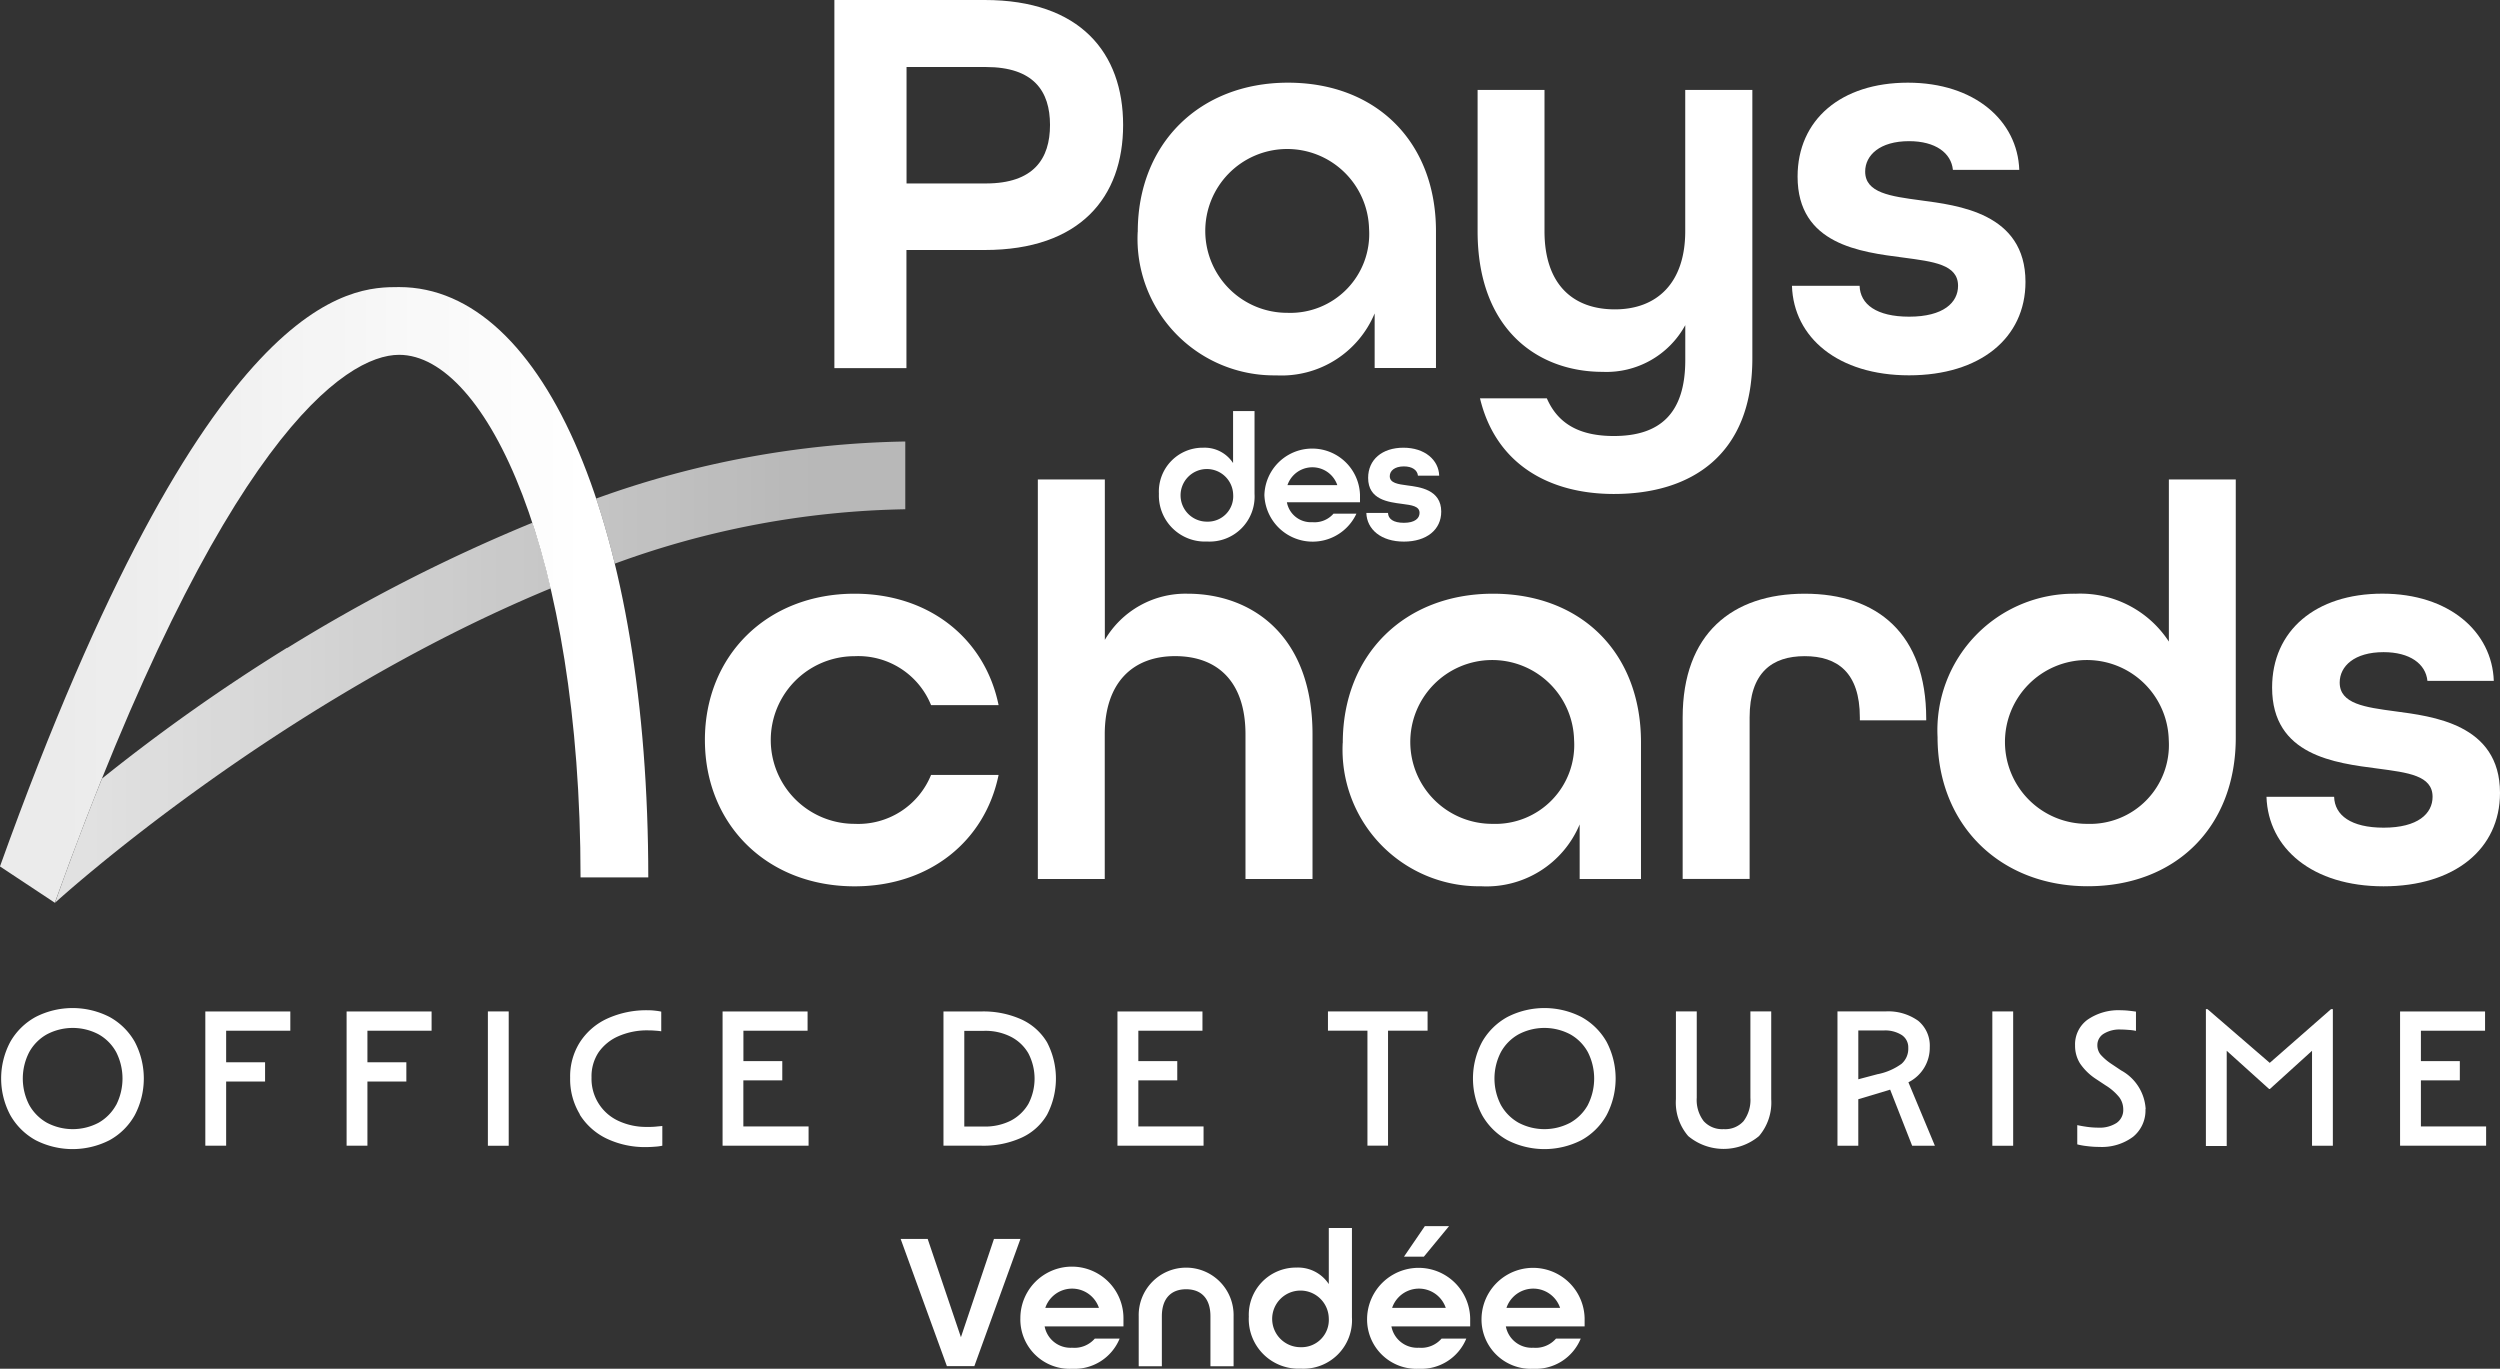 <svg xmlns="http://www.w3.org/2000/svg" xmlns:xlink="http://www.w3.org/1999/xlink" width="170" height="93.076"><rect width="100%" height="100%" fill="#333333" stroke="none"/><defs><linearGradient id="b" y1=".5" x2="1" y2=".5" gradientUnits="objectBoundingBox"><stop offset=".1" stop-color="#fff" stop-opacity=".902"/><stop offset=".9" stop-color="#fff"/></linearGradient><linearGradient id="a" x1="-1.928" y1=".5" x2="1" y2=".5" gradientUnits="objectBoundingBox"><stop offset=".1" stop-color="#fff" stop-opacity=".851"/><stop offset=".9" stop-color="#fff" stop-opacity=".651"/></linearGradient><linearGradient id="c" x1="-.111" y1=".5" x2="1.715" y2=".5" xlink:href="#a"/></defs><path data-name="Tracé 276" d="M67.038 12.475c3.255 0 4.363-1.681 4.363-3.977s-1.109-3.941-4.363-3.941h-5.393v7.918zM56.745 0h10.214c6.5 0 9.413 3.6 9.413 8.5S73.461 17 66.959 17h-5.321v8.033h-4.9V0z" fill="#fff"/><path data-name="Tracé 277" d="M93.097 15.572a5.57 5.57 0 10-5.551 5.7 5.365 5.365 0 005.551-5.7m-15.729.193c0-6.008 4.213-10.143 10.214-10.143s10.064 4.02 10.064 10.1v9.3h-4.17v-3.71a6.861 6.861 0 01-6.7 4.213 9.286 9.286 0 01-9.413-9.757" fill="#fff"/><path data-name="Tracé 278" d="M100.63 27.088h4.556c.765 1.76 2.26 2.561 4.556 2.561 3.1 0 4.857-1.495 4.857-5.164V22.11a6.107 6.107 0 01-5.622 3.176c-4.363 0-8.5-2.833-8.5-9.563V6.116h4.549v9.606c0 3.6 1.917 5.315 4.785 5.315s4.785-1.8 4.785-5.315V6.116h4.564V24.37c0 6.581-4.17 9.22-9.413 9.22-4.4 0-8.033-2.024-9.106-6.5" fill="#fff"/><path data-name="Tracé 279" d="M121.86 19.434h4.593c.036 1.259 1.152 2.1 3.369 2.1 2.332 0 3.326-.958 3.326-2.1 0-1.452-1.681-1.645-3.712-1.917-2.911-.379-7.2-.88-7.2-5.508 0-3.863 2.947-6.387 7.5-6.387s7.46 2.6 7.575 5.93h-4.513c-.114-1.152-1.187-1.953-2.983-1.953-1.988 0-2.983.958-2.983 2.067 0 1.452 1.724 1.681 3.748 1.953 2.525.343 7.153.844 7.153 5.551 0 3.827-3.1 6.352-7.918 6.352s-7.847-2.561-7.961-6.08" fill="#fff"/><path data-name="Tracé 280" d="M47.933 50.322c0-5.737 4.213-9.95 10.179-9.95 5.129 0 8.877 3.1 9.792 7.575h-4.592a5.338 5.338 0 00-5.2-3.326 5.7 5.7 0 000 11.4 5.341 5.341 0 005.2-3.326h4.592c-.916 4.478-4.671 7.575-9.792 7.575-5.965 0-10.178-4.213-10.178-9.95" fill="#fff"/><path data-name="Tracé 281" d="M70.58 32.604h4.549v10.908a6.358 6.358 0 015.622-3.14c4.363 0 8.5 2.833 8.5 9.563v9.839h-4.558v-9.835c0-3.6-1.91-5.322-4.785-5.322s-4.785 1.8-4.785 5.322v9.835h-4.55v-27.17z" fill="#fff"/><path data-name="Tracé 282" d="M107.038 50.322a5.57 5.57 0 10-5.551 5.7 5.365 5.365 0 005.551-5.7m-15.729.193c0-6.008 4.206-10.143 10.214-10.143s10.064 4.02 10.064 10.1v9.3h-4.17V56.06a6.865 6.865 0 01-6.7 4.206 9.286 9.286 0 01-9.413-9.756" fill="#fff"/><path data-name="Tracé 283" d="M114.421 48.791c0-5.7 3.369-8.419 8.3-8.419s8.262 2.718 8.262 8.5v.11h-4.513v-.193c0-3.061-1.531-4.17-3.748-4.17s-3.748 1.109-3.748 4.17v10.98h-4.553z" fill="#fff"/><path data-name="Tracé 284" d="M147.476 50.322a5.57 5.57 0 10-5.551 5.7 5.365 5.365 0 005.551-5.7m-15.722-.193a9.286 9.286 0 019.413-9.756 7.184 7.184 0 016.316 3.255V32.604h4.549v17.56c0 6.123-4.134 10.1-10.064 10.1s-10.214-4.134-10.214-10.143" fill="#fff"/><path data-name="Tracé 285" d="M154.128 54.182h4.592c.036 1.259 1.152 2.1 3.369 2.1 2.332 0 3.326-.958 3.326-2.1 0-1.452-1.681-1.645-3.712-1.917-2.911-.379-7.2-.88-7.2-5.508 0-3.863 2.947-6.388 7.5-6.388s7.461 2.6 7.575 5.93h-4.513c-.114-1.152-1.187-1.953-2.983-1.953-1.988 0-2.983.958-2.983 2.067 0 1.452 1.724 1.681 3.748 1.953 2.525.343 7.153.844 7.153 5.551 0 3.827-3.1 6.352-7.918 6.352s-7.847-2.561-7.961-6.087" fill="#fff"/><path data-name="Tracé 286" d="M83.856 33.641a1.789 1.789 0 10-1.781 1.831 1.726 1.726 0 001.781-1.831m-5.05-.064a2.981 2.981 0 013.019-3.133 2.308 2.308 0 012.024 1.044v-3.534h1.459v5.629a3.06 3.06 0 01-3.226 3.24 3.13 3.13 0 01-3.276-3.255" fill="#fff"/><path data-name="Tracé 287" d="M90.937 32.99a1.79 1.79 0 00-3.39 0h3.39zm-4.957.651a3.252 3.252 0 016.5 0v.515h-4.971a1.658 1.658 0 001.731 1.352 1.706 1.706 0 001.438-.579h1.559a3.282 3.282 0 01-6.259-1.288" fill="#fff"/><path data-name="Tracé 288" d="M92.911 34.879h1.473c.014.408.365.672 1.08.672.751 0 1.066-.308 1.066-.672 0-.465-.536-.529-1.187-.615-.93-.122-2.31-.279-2.31-1.767 0-1.237.944-2.053 2.4-2.053s2.4.837 2.432 1.9H96.42c-.036-.372-.379-.629-.958-.629-.637 0-.958.308-.958.665 0 .465.551.544 1.2.629.808.107 2.3.272 2.3 1.781 0 1.23-.994 2.039-2.539 2.039s-2.518-.823-2.554-1.953" fill="#fff"/><path data-name="Tracé 289" d="M61.245 84.249h1.838l2.26 6.681 2.246-6.681h1.8l-3.133 8.648h-1.867z" fill="#fff"/><path data-name="Tracé 290" d="M69.385 89.636a3.505 3.505 0 017.01 0v.558h-5.36a1.79 1.79 0 001.867 1.452 1.832 1.832 0 001.545-.622h1.688a3.31 3.31 0 01-3.226 2.053 3.357 3.357 0 01-3.524-3.441zm5.343-.7a1.925 1.925 0 00-3.648 0z" fill="#fff"/><path data-name="Tracé 291" d="M77.432 89.507a3.227 3.227 0 116.452 0v3.4H82.31v-3.4c0-1.245-.658-1.838-1.652-1.838s-1.652.594-1.652 1.838v3.4h-1.574z" fill="#fff"/><path data-name="Tracé 292" d="M84.921 89.571a3.211 3.211 0 013.255-3.376 2.5 2.5 0 012.182 1.123v-3.813h1.574v6.073a3.3 3.3 0 01-3.481 3.49 3.38 3.38 0 01-3.534-3.5zm5.436.064a1.925 1.925 0 10-1.917 1.974 1.855 1.855 0 001.917-1.974z" fill="#fff"/><path data-name="Tracé 293" d="M92.962 89.636a3.506 3.506 0 017.01 0v.558h-5.357a1.79 1.79 0 001.867 1.452 1.832 1.832 0 001.545-.622h1.681a3.31 3.31 0 01-3.226 2.053 3.357 3.357 0 01-3.519-3.441zm5.35-.7a1.925 1.925 0 00-3.648 0zm-1.416-5.558h1.638l-1.71 2.074h-1.352l1.416-2.074z" fill="#fff"/><path data-name="Tracé 294" d="M100.744 89.636a3.506 3.506 0 017.01 0v.558h-5.357a1.79 1.79 0 001.867 1.452 1.832 1.832 0 001.545-.622h1.681a3.31 3.31 0 01-3.226 2.053 3.357 3.357 0 01-3.52-3.441zm5.343-.7a1.925 1.925 0 00-3.648 0z" fill="#fff"/><path data-name="Tracé 295" d="M.701 75.83a5.3 5.3 0 010-4.986 4.425 4.425 0 011.717-1.688 5.517 5.517 0 015.036 0 4.406 4.406 0 011.71 1.688 5.358 5.358 0 010 4.986 4.377 4.377 0 01-1.71 1.7 5.517 5.517 0 01-5.036 0 4.443 4.443 0 01-1.717-1.7zm7.2-.694a3.97 3.97 0 000-3.591 3.081 3.081 0 00-1.195-1.209 3.766 3.766 0 00-3.519 0 3.1 3.1 0 00-1.2 1.209 3.912 3.912 0 000 3.591 3.148 3.148 0 001.2 1.209 3.766 3.766 0 003.519 0 3.129 3.129 0 001.191-1.209z" fill="#fff"/><path data-name="Tracé 296" d="M13.962 68.78h5.78v1.309h-4.364v2.146h2.647v1.309h-2.647v4.363h-1.416V68.77z" fill="#fff"/><path data-name="Tracé 297" d="M23.569 68.78h5.779v1.309h-4.363v2.146h2.647v1.309h-2.647v4.363h-1.416V68.77z" fill="#fff"/><path data-name="Tracé 298" d="M33.176 68.777h1.416v9.134h-1.416z" fill="#fff"/><path data-name="Tracé 299" d="M39.428 75.772a4.608 4.608 0 01-.658-2.482 4.343 4.343 0 01.658-2.411 4.392 4.392 0 011.853-1.609 6.406 6.406 0 012.811-.572 3.675 3.675 0 01.465.029 3.274 3.274 0 01.408.064v1.338a3.648 3.648 0 00-.393-.043 5.66 5.66 0 00-.486-.021 4.845 4.845 0 00-2.024.393 3.213 3.213 0 00-1.359 1.1 2.965 2.965 0 00-.479 1.71 3.145 3.145 0 001.817 2.947 4.461 4.461 0 001.981.415 5.224 5.224 0 00.587-.021c.186-.021.336-.029.429-.043v1.342a3.165 3.165 0 01-.465.064 7.855 7.855 0 01-.608.029 6.057 6.057 0 01-2.718-.579 4.392 4.392 0 01-1.824-1.631z" fill="#fff"/><path data-name="Tracé 300" d="M49.135 68.78h5.78v1.309h-4.363v2.067h2.643v1.309h-2.647v3.133h4.435v1.309h-5.848V68.77z" fill="#fff"/><path data-name="Tracé 301" d="M64.156 68.78h2.568a6.28 6.28 0 012.74.544 3.929 3.929 0 011.738 1.559 5.324 5.324 0 010 4.914 3.862 3.862 0 01-1.738 1.566 6.28 6.28 0 01-2.74.544h-2.568V68.77zm2.768 7.825a3.882 3.882 0 001.81-.4 3 3 0 001.195-1.137 3.717 3.717 0 000-3.441 2.89 2.89 0 00-1.195-1.13 3.816 3.816 0 00-1.81-.4h-1.352v6.509z" fill="#fff"/><path data-name="Tracé 302" d="M75.987 68.78h5.78v1.309h-4.36v2.067h2.647v1.309h-2.647v3.133h4.435v1.309h-5.855V68.77z" fill="#fff"/><path data-name="Tracé 303" d="M92.99 70.086h-2.689v-1.309h6.774v1.309h-2.689v7.818h-1.4v-7.818z" fill="#fff"/><path data-name="Tracé 304" d="M100.785 75.83a5.3 5.3 0 010-4.986 4.425 4.425 0 011.717-1.688 5.517 5.517 0 015.036 0 4.407 4.407 0 011.71 1.688 5.359 5.359 0 010 4.986 4.377 4.377 0 01-1.71 1.7 5.517 5.517 0 01-5.036 0 4.443 4.443 0 01-1.717-1.7zm7.189-.694a3.97 3.97 0 000-3.591 3.081 3.081 0 00-1.195-1.209 3.766 3.766 0 00-3.519 0 3.1 3.1 0 00-1.2 1.209 3.912 3.912 0 000 3.591 3.148 3.148 0 001.2 1.209 3.766 3.766 0 003.519 0 3.129 3.129 0 001.197-1.209z" fill="#fff"/><path data-name="Tracé 305" d="M113.963 68.777h1.416v5.872a2.365 2.365 0 00.472 1.588 1.692 1.692 0 001.359.544 1.667 1.667 0 001.352-.544 2.4 2.4 0 00.465-1.588v-5.872h1.416v5.965a3.507 3.507 0 01-.83 2.511 3.756 3.756 0 01-4.814 0 3.49 3.49 0 01-.837-2.511z" fill="#fff"/><path data-name="Tracé 306" d="M124.936 68.777h3.269a3.5 3.5 0 012.232.637 2.187 2.187 0 01.787 1.8 2.623 2.623 0 01-1.452 2.382l1.8 4.313h-1.546l-1.495-3.812a.568.568 0 00-.093.029l-2.074.622v3.162h-1.416v-9.133zm2.768 4.263a4.143 4.143 0 001.6-.7 1.36 1.36 0 00.458-1.087 1 1 0 00-.436-.866 2.1 2.1 0 00-1.23-.315h-1.731v3.319l1.352-.358z" fill="#fff"/><path data-name="Tracé 307" d="M135.479 68.777h1.416v9.134h-1.416z" fill="#fff"/><path data-name="Tracé 308" d="M145.892 75.422a2.311 2.311 0 01-.844 1.881 3.551 3.551 0 01-2.3.687 6.424 6.424 0 01-.8-.05 4.83 4.83 0 01-.694-.122v-1.31c.193.043.429.086.694.122a5.617 5.617 0 00.737.05 2.109 2.109 0 001.245-.322 1.065 1.065 0 00.451-.923 1.383 1.383 0 00-.272-.823 3.665 3.665 0 00-.93-.808l-.658-.436a3.843 3.843 0 01-1.073-1.044 2.261 2.261 0 01-.343-1.23 2.074 2.074 0 01.844-1.752 3.7 3.7 0 012.289-.644 5.327 5.327 0 01.565.036c.2.021.343.043.443.057V70.1a3.158 3.158 0 00-.465-.064c-.186-.014-.372-.029-.572-.029a2.052 2.052 0 00-1.166.293.9.9 0 00-.422.765 1.012 1.012 0 00.215.644 3.741 3.741 0 00.751.644l.651.436a3.2 3.2 0 011.667 2.632z" fill="#fff"/><path data-name="Tracé 309" d="M149.986 68.62h.122l4.234 3.655 4.17-3.655h.122v9.292h-1.416v-6.459l-2.868 2.6h-.05l-2.883-2.6v6.473h-1.416v-9.292z" fill="#fff"/><path data-name="Tracé 310" d="M163.205 68.78h5.779v1.309h-4.363v2.067h2.647v1.309h-2.647v3.133h4.435v1.309h-5.851V68.77z" fill="#fff"/><path data-name="Tracé 311" d="M46.75 133.638l3.727 2.468c11.359-31.623 19.77-37.259 23.411-37.259 5.93 0 12.339 13.583 12.339 35.535h4.606c0-23.633-6.967-40.142-16.945-40.142-3.212 0-13 0-27.138 39.391" transform="translate(-46.75 -74.719)" fill="url(#b)"/><path data-name="Tracé 312" d="M124.449 108.92a64.739 64.739 0 00-21.029 3.88q.7 2.092 1.266 4.428a60.08 60.08 0 0119.756-3.7v-4.608z" transform="translate(-62.883 -78.898)" fill="url(#a)"/><path data-name="Tracé 313" d="M67.756 125.145a126.675 126.675 0 00-12.582 8.891 218.685 218.685 0 00-3.2 8.455c.207-.193 14.971-13.633 33.711-21.387-.372-1.6-.794-3.09-1.245-4.463a113.778 113.778 0 00-16.673 8.519z" transform="translate(-48.236 -81.096)" fill="url(#c)"/></svg>